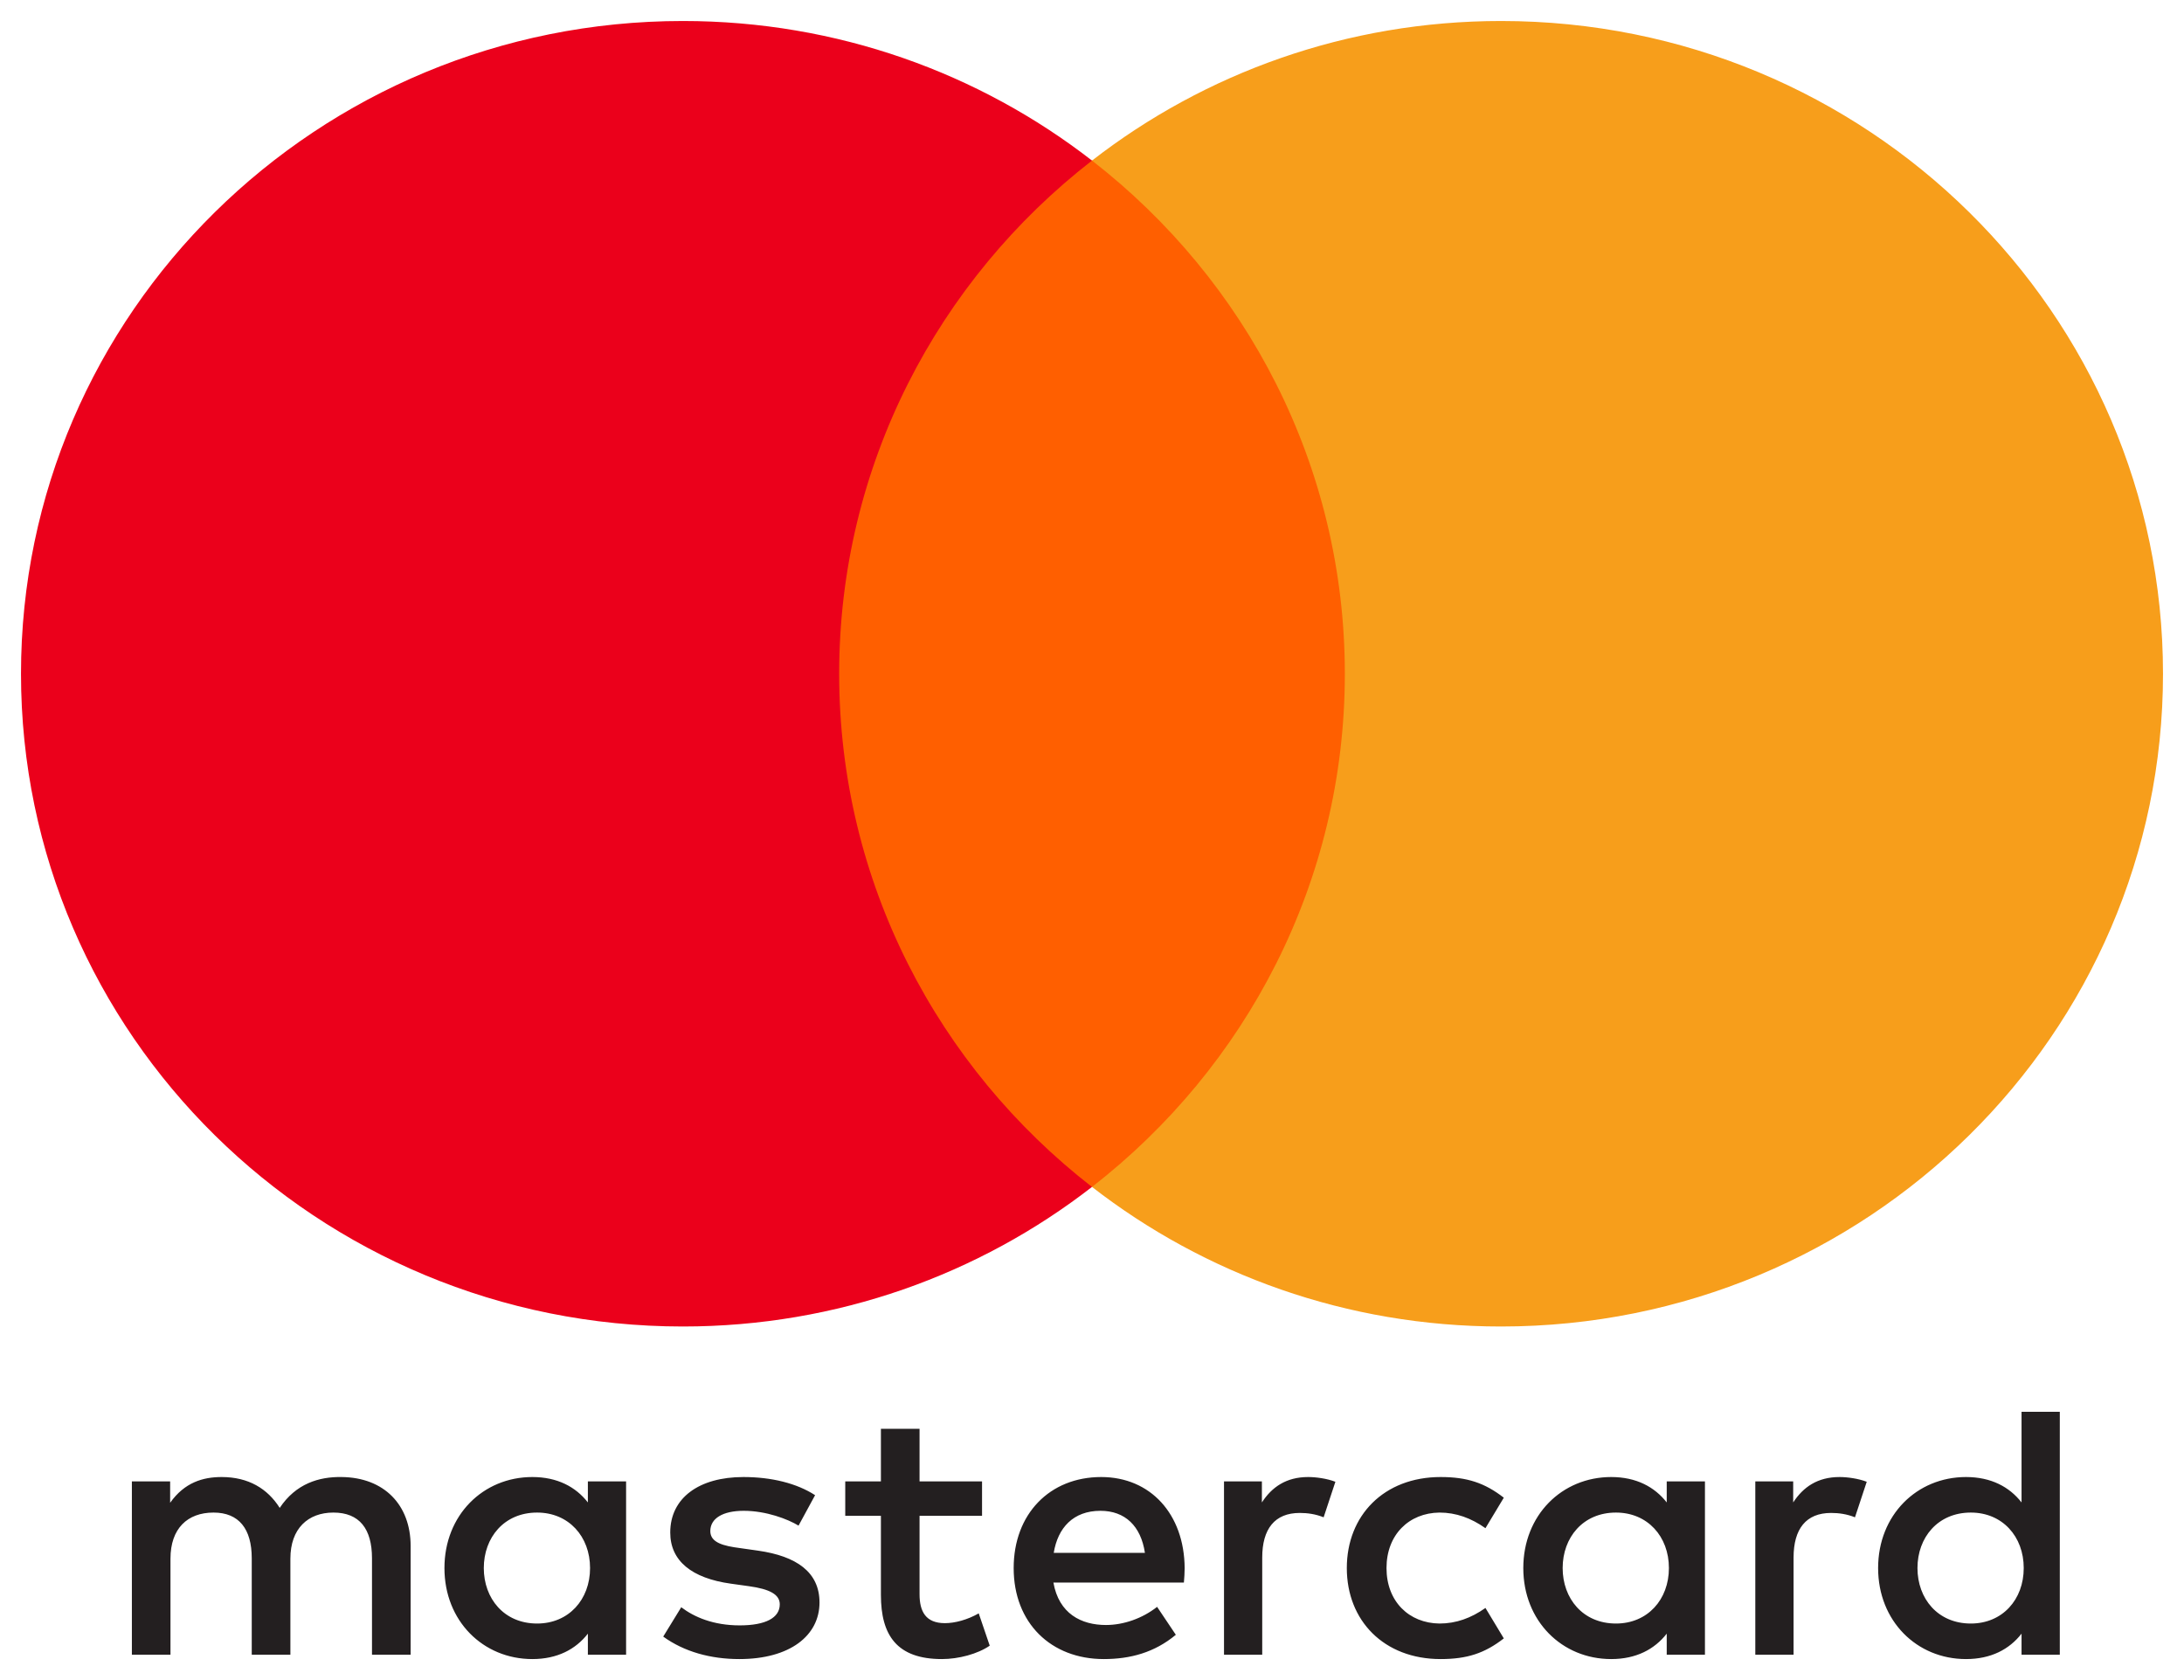<svg width="52" height="40" viewBox="0 0 52 40" fill="none" xmlns="http://www.w3.org/2000/svg">
<path fill-rule="evenodd" clip-rule="evenodd" d="M14.907 35.27V37.333V39.396H13.997V38.895C13.708 39.267 13.27 39.5 12.675 39.5C11.502 39.5 10.582 38.594 10.582 37.333C10.582 36.073 11.502 35.166 12.675 35.166C13.27 35.166 13.708 35.4 13.997 35.771V35.27H14.907ZM12.788 36.012C12.001 36.012 11.519 36.608 11.519 37.333C11.519 38.058 12.001 38.654 12.788 38.654C13.541 38.654 14.049 38.084 14.049 37.333C14.049 36.582 13.541 36.012 12.788 36.012ZM45.654 37.333C45.654 36.608 46.136 36.012 46.924 36.012C47.677 36.012 48.184 36.582 48.184 37.333C48.184 38.084 47.677 38.654 46.924 38.654C46.136 38.654 45.654 38.058 45.654 37.333ZM49.043 33.613V37.333V39.396H48.132V38.895C47.843 39.267 47.406 39.5 46.81 39.5C45.637 39.5 44.717 38.594 44.717 37.333C44.717 36.073 45.637 35.166 46.81 35.166C47.406 35.166 47.843 35.4 48.132 35.771V33.613H49.043ZM26.201 35.97C26.787 35.97 27.164 36.332 27.26 36.971H25.089C25.186 36.375 25.553 35.97 26.201 35.97ZM24.135 37.333C24.135 36.047 24.992 35.166 26.219 35.166C27.391 35.166 28.197 36.047 28.206 37.333C28.206 37.454 28.197 37.566 28.188 37.678H25.081C25.212 38.421 25.746 38.689 26.332 38.689C26.752 38.689 27.199 38.533 27.55 38.257L27.996 38.922C27.488 39.345 26.91 39.5 26.28 39.5C25.027 39.5 24.135 38.645 24.135 37.333ZM37.206 37.333C37.206 36.608 37.688 36.012 38.475 36.012C39.228 36.012 39.736 36.582 39.736 37.333C39.736 38.084 39.228 38.654 38.475 38.654C37.688 38.654 37.206 38.058 37.206 37.333ZM40.594 35.27V37.333V39.396H39.684V38.895C39.394 39.267 38.957 39.5 38.362 39.5C37.189 39.5 36.269 38.594 36.269 37.333C36.269 36.073 37.189 35.166 38.362 35.166C38.957 35.166 39.394 35.4 39.684 35.771V35.27H40.594ZM32.067 37.333C32.067 38.585 32.951 39.5 34.3 39.5C34.93 39.5 35.35 39.362 35.805 39.008L35.368 38.283C35.026 38.525 34.667 38.654 34.273 38.654C33.546 38.645 33.012 38.128 33.012 37.333C33.012 36.539 33.546 36.021 34.273 36.012C34.667 36.012 35.026 36.142 35.368 36.384L35.805 35.658C35.35 35.305 34.93 35.166 34.3 35.166C32.951 35.166 32.067 36.081 32.067 37.333ZM42.695 35.771C42.931 35.408 43.273 35.166 43.798 35.166C43.982 35.166 44.245 35.201 44.446 35.279L44.166 36.125C43.973 36.047 43.781 36.021 43.597 36.021C43.001 36.021 42.704 36.401 42.704 37.083V39.396H41.793V35.27H42.695V35.771ZM19.407 35.598C18.969 35.314 18.366 35.166 17.7 35.166C16.64 35.166 15.958 35.667 15.958 36.487C15.958 37.16 16.466 37.575 17.402 37.705L17.832 37.765C18.331 37.834 18.566 37.964 18.566 38.197C18.566 38.516 18.233 38.698 17.612 38.698C16.982 38.698 16.527 38.499 16.22 38.266L15.791 38.965C16.291 39.327 16.921 39.5 17.603 39.5C18.812 39.5 19.512 38.939 19.512 38.153C19.512 37.428 18.961 37.049 18.05 36.919L17.621 36.858C17.227 36.807 16.912 36.73 16.912 36.453C16.912 36.151 17.209 35.97 17.708 35.97C18.242 35.97 18.759 36.168 19.013 36.323L19.407 35.598ZM30.045 35.771C30.28 35.408 30.622 35.166 31.147 35.166C31.331 35.166 31.594 35.201 31.795 35.279L31.515 36.125C31.323 36.047 31.13 36.021 30.946 36.021C30.351 36.021 30.053 36.401 30.053 37.083V39.396H29.143V35.27H30.045V35.771ZM23.382 35.27H21.894V34.018H20.974V35.27H20.125V36.09H20.974V37.972C20.974 38.93 21.351 39.5 22.427 39.5C22.822 39.5 23.277 39.38 23.565 39.181L23.303 38.412C23.031 38.567 22.734 38.645 22.497 38.645C22.042 38.645 21.894 38.369 21.894 37.955V36.09H23.382V35.27ZM9.777 36.807V39.396H8.857V37.1C8.857 36.401 8.56 36.012 7.938 36.012C7.334 36.012 6.914 36.393 6.914 37.109V39.396H5.994V37.1C5.994 36.401 5.689 36.012 5.084 36.012C4.462 36.012 4.059 36.393 4.059 37.109V39.396H3.14L3.14 35.27H4.051L4.051 35.779C4.393 35.296 4.83 35.166 5.277 35.166C5.916 35.166 6.371 35.443 6.66 35.901C7.045 35.322 7.597 35.157 8.131 35.166C9.147 35.175 9.777 35.831 9.777 36.807Z" fill="#231F20"/>
<path d="M32.896 28.259H19.105V3.822H32.896V28.259Z" fill="#FF5F00"/>
<path d="M19.98 16.041C19.98 11.084 22.334 6.668 26 3.823C23.319 1.742 19.936 0.5 16.259 0.5C7.556 0.5 0.5 7.458 0.5 16.041C0.5 24.624 7.556 31.582 16.259 31.582C19.936 31.582 23.319 30.34 26 28.259C22.334 25.414 19.98 20.998 19.98 16.041Z" fill="#EB001B"/>
<path d="M51.5 16.041C51.5 24.624 44.444 31.582 35.74 31.582C32.064 31.582 28.681 30.34 26 28.259C29.666 25.414 32.02 20.998 32.02 16.041C32.02 11.084 29.666 6.668 26 3.823C28.681 1.742 32.064 0.5 35.74 0.5C44.444 0.5 51.5 7.458 51.5 16.041Z" fill="#F79E1B"/>
</svg>
